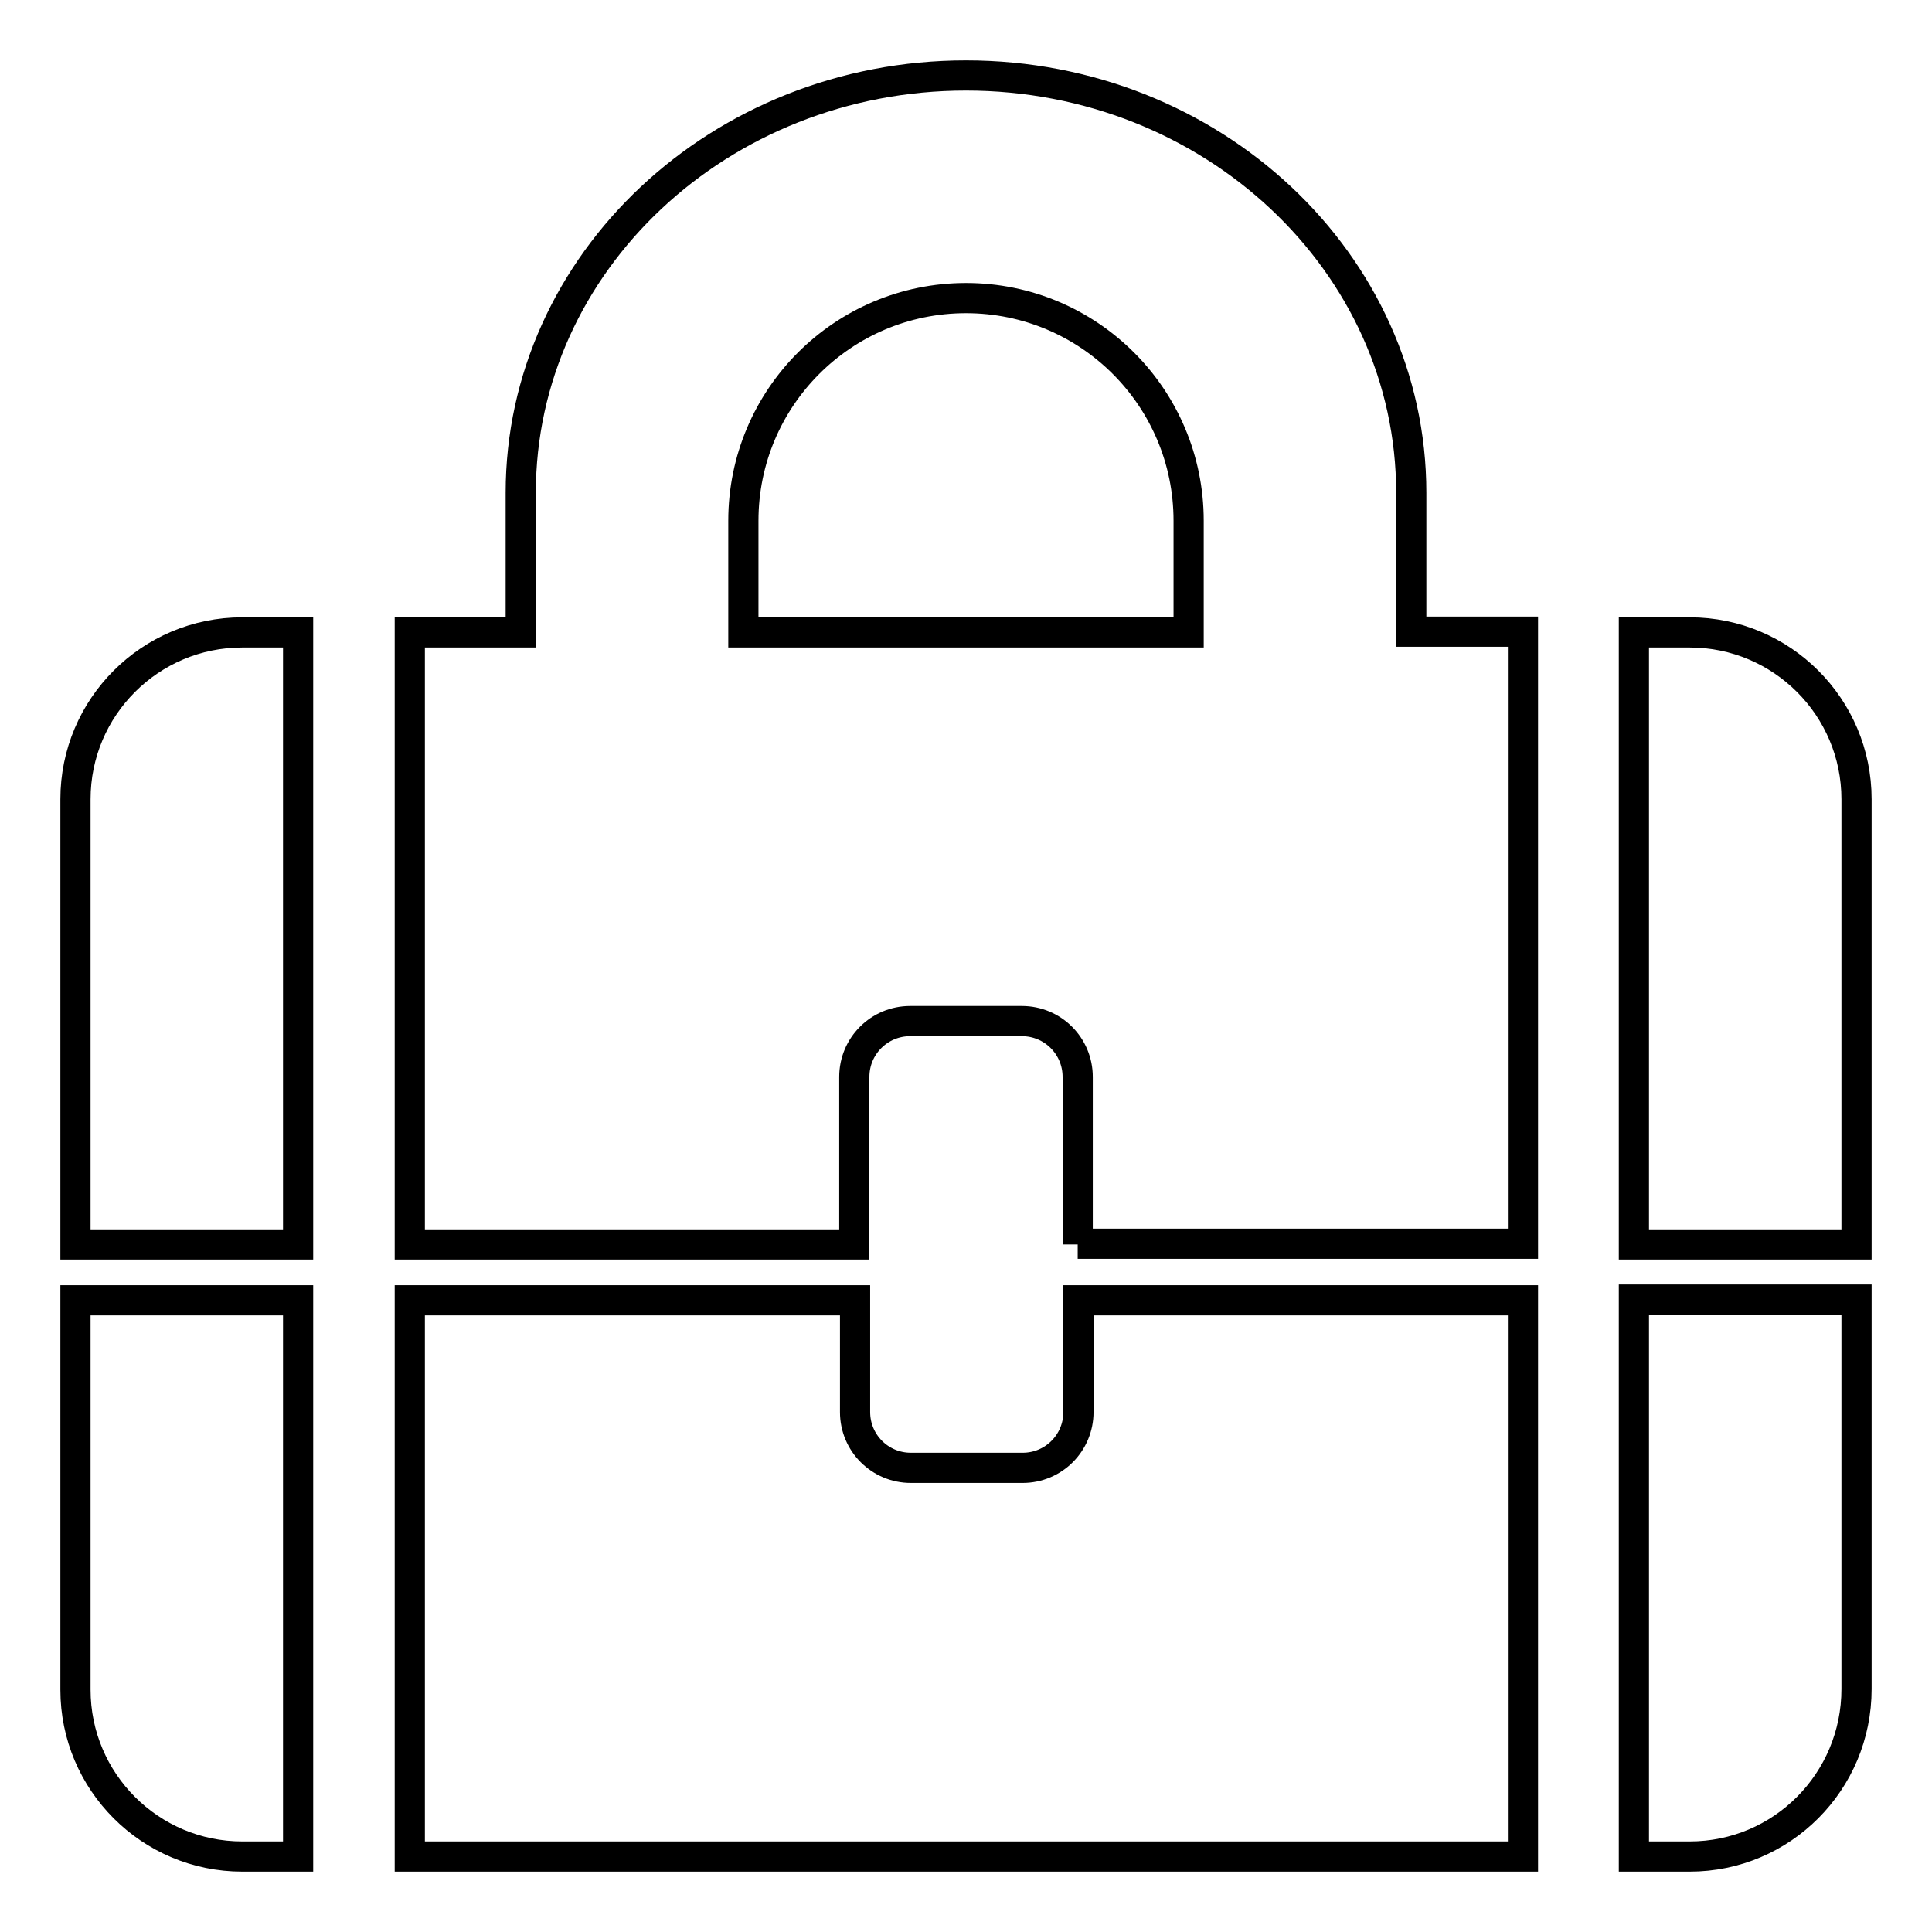 <?xml version="1.0" encoding="utf-8"?>
<!-- Svg Vector Icons : http://www.onlinewebfonts.com/icon -->
<!DOCTYPE svg PUBLIC "-//W3C//DTD SVG 1.1//EN" "http://www.w3.org/Graphics/SVG/1.1/DTD/svg11.dtd">
<svg version="1.1" xmlns="http://www.w3.org/2000/svg" xmlns:xlink="http://www.w3.org/1999/xlink" x="0px" y="0px" viewBox="0 0 256 256" enable-background="new 0 0 256 256" xml:space="preserve">
<g> <path stroke-width="4" fill-opacity="0" stroke="#000000"  d="M223.9,246h-7.4v-73.8H246v51.6C246,236.1,236.1,246,223.9,246z M216.5,83.8h7.4c12.2,0,22.1,9.9,22.1,22.1 v59h-29.5V83.8z M54.3,172.3h14.9h21.9h7.4h14.8v7.4v7.4c0,4.1,3.3,7.4,7.4,7.4h7.4l0,0h7.4c4.1,0,7.4-3.3,7.4-7.4v-7.4v-7.4H187 h14.8V246H54.3V172.3z M142.8,164.9v-14.8v-7.4c0-4.1-3.3-7.4-7.4-7.4H128l0,0h-7.4c-4.1,0-7.4,3.3-7.4,7.4v7.4v14.8H98.5h-7.4H69 H54.3V83.8H69V65.3C69,34.8,95.4,10,128,10c32.6,0,59,24.8,59,55.3v18.4h14.8v81.1H187H142.8z M157.5,69 c0-16.3-13.2-29.5-29.5-29.5S98.5,52.7,98.5,69v14.8h59V69z M10,223.9v-51.6h29.5V246h-7.4C19.9,246,10,236.1,10,223.9z M10,105.9 c0-12.2,9.9-22.1,22.1-22.1h7.4v81.1H10V105.9z"/></g>
</svg>